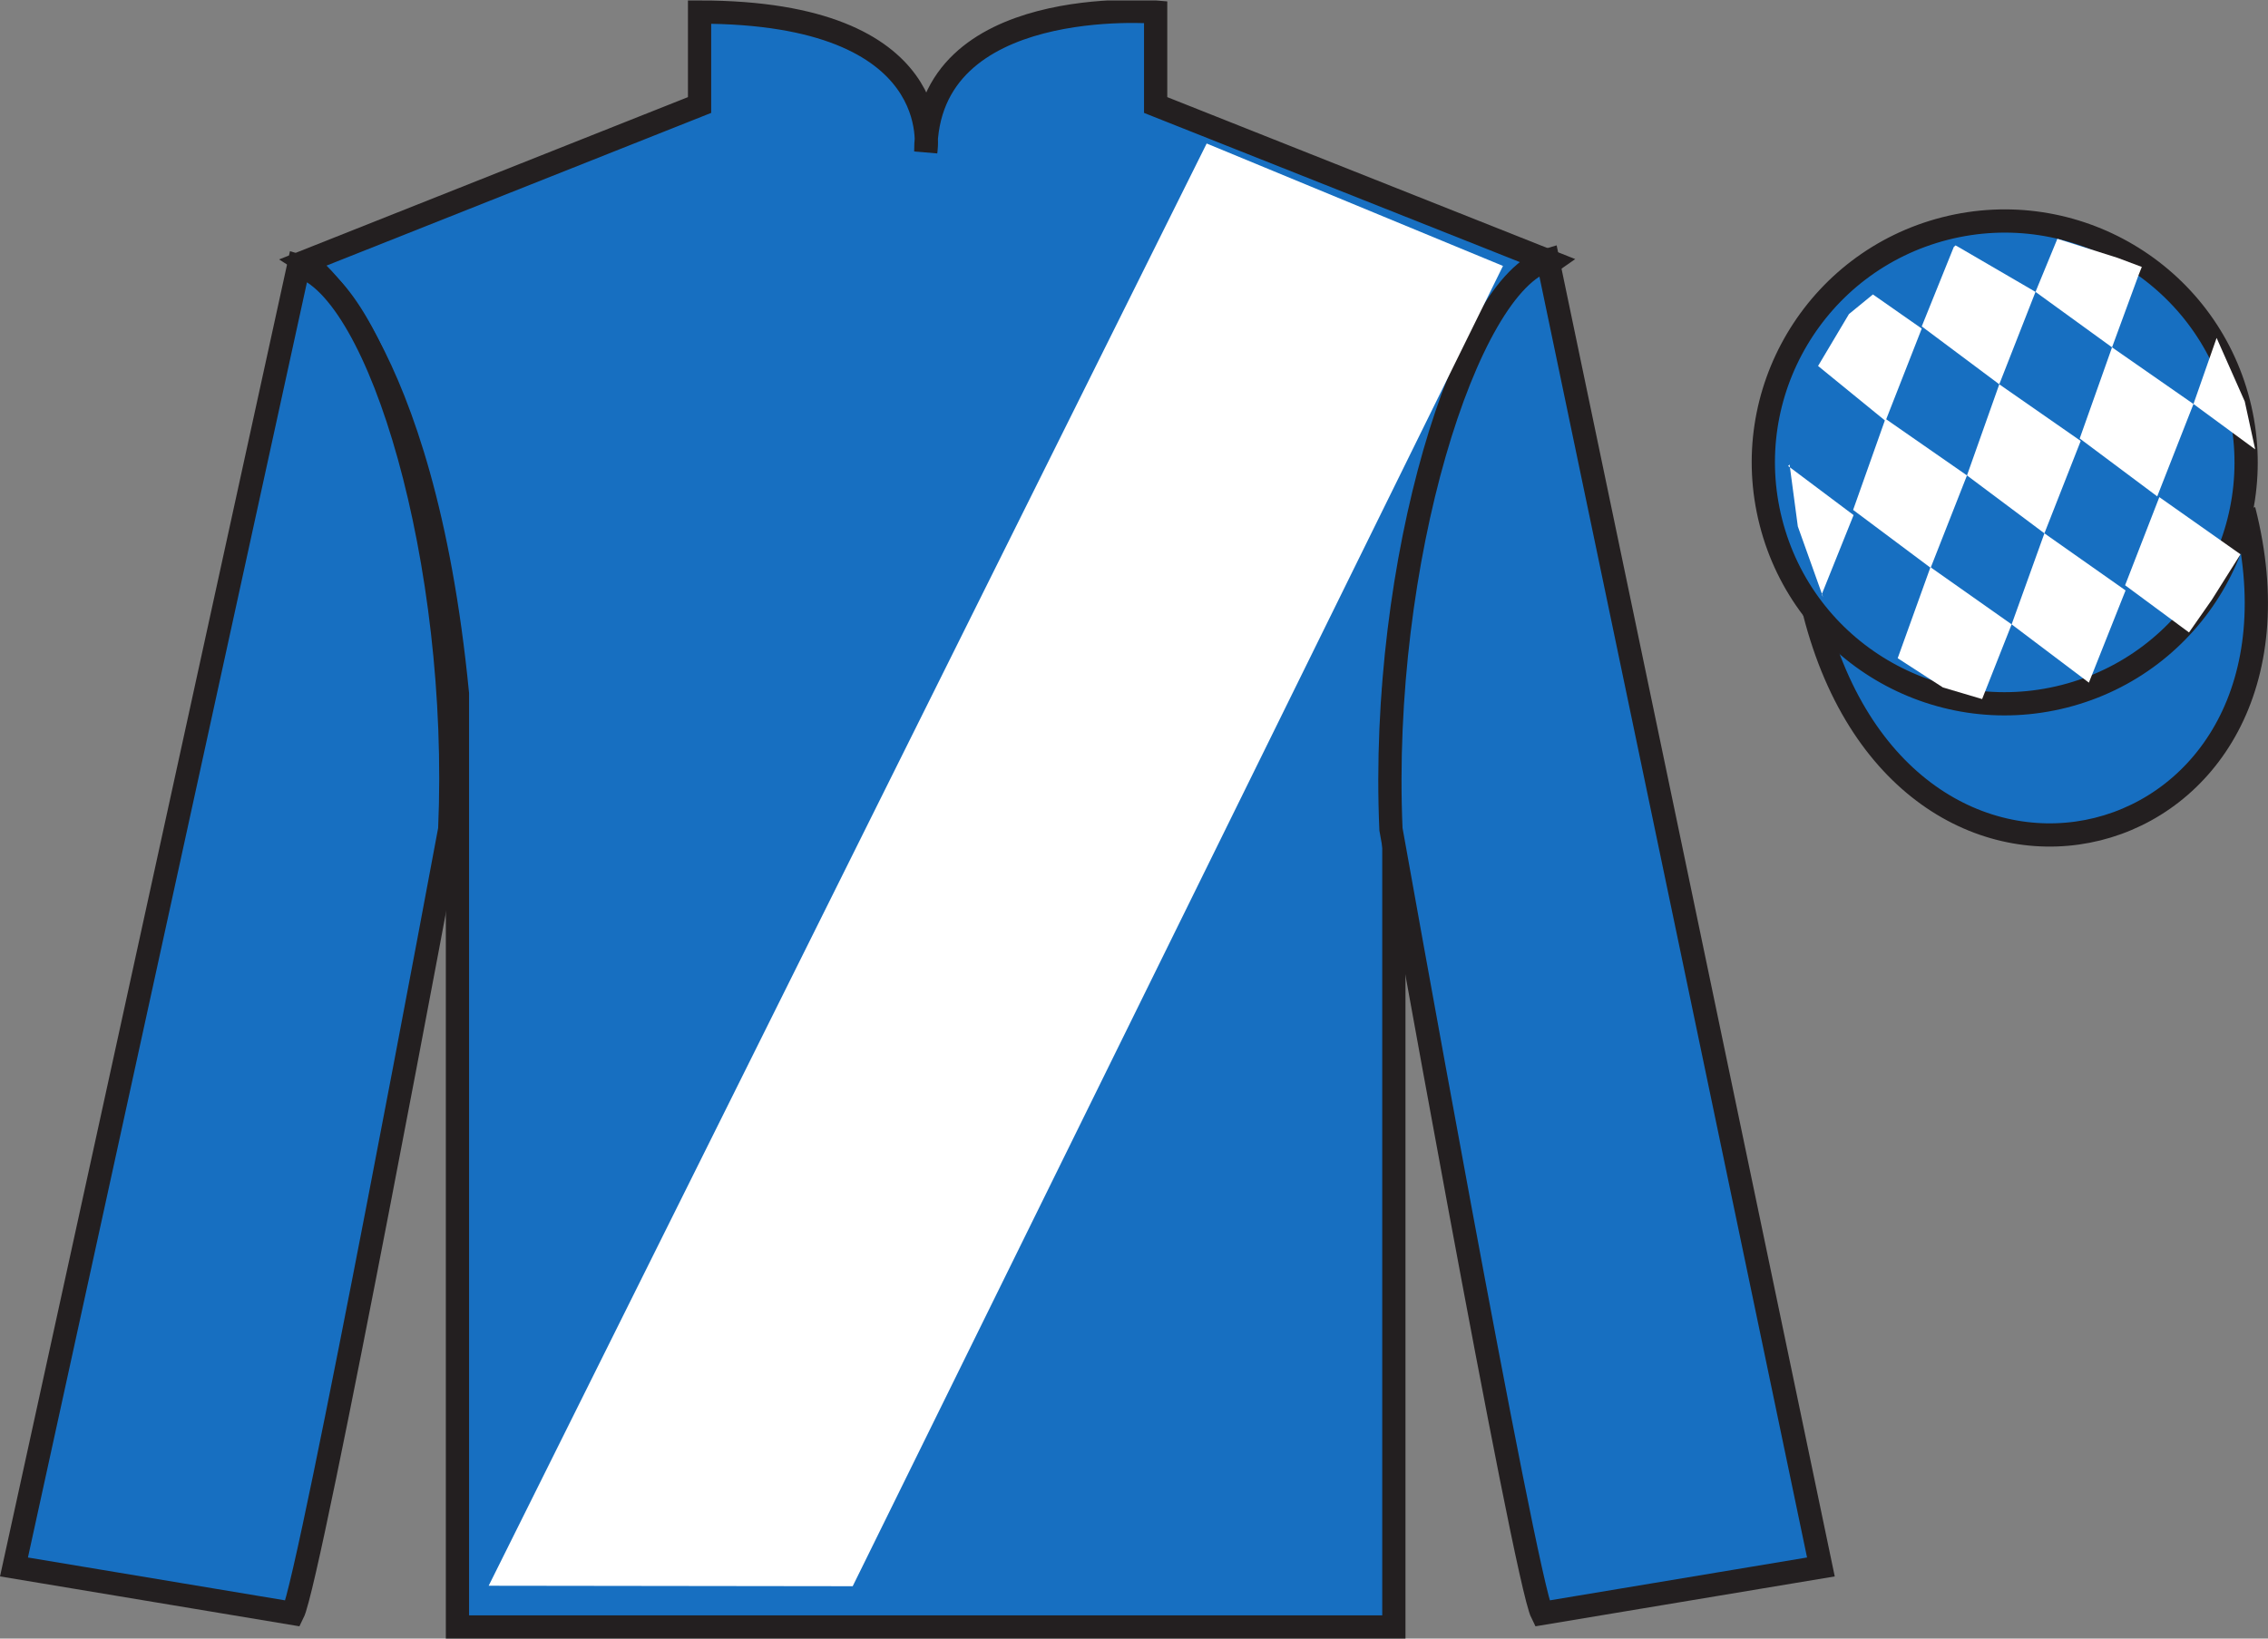 <?xml version="1.0" encoding="UTF-8"?>
<svg xmlns="http://www.w3.org/2000/svg" xmlns:xlink="http://www.w3.org/1999/xlink" width="97.59pt" height="70.52pt" viewBox="0 0 97.59 70.52" version="1.1">
<rect x="0" y="0" width="97.59" height="70.52" fill="#808080" stroke="none"/>
<defs>
<clipPath id="clip1">
  <path d="M 0 70.52 L 97.59 70.52 L 97.59 0.02 L 0 0.02 L 0 70.52 Z M 0 70.52 "/>
</clipPath>
</defs>
<g id="surface0">
<g clip-path="url(#clip1)" clip-rule="nonzero">
<path style=" stroke:none;fill-rule:nonzero;fill:rgb(9.02%,43.529%,75.491%);fill-opacity:1;" d="M 13.102 11.27 C 13.102 11.27 18.184 14.52 19.684 29.852 C 19.684 29.852 19.684 44.852 19.684 70.02 L 59.977 70.02 L 59.977 29.688 C 59.977 29.688 61.77 14.688 66.727 11.27 L 49.727 4.52 L 49.727 0.52 C 49.727 0.52 39.836 -0.312 39.836 6.52 C 39.836 6.52 40.852 0.52 30.102 0.52 L 30.102 4.52 L 13.102 11.27 "/>
<path style="fill:none;stroke-width:10;stroke-linecap:butt;stroke-linejoin:miter;stroke:rgb(13.73%,12.16%,12.549%);stroke-opacity:1;stroke-miterlimit:4;" d="M 131.016 592.505 C 131.016 592.505 181.836 560.005 196.836 406.684 C 196.836 406.684 196.836 256.684 196.836 5.005 L 599.766 5.005 L 599.766 408.325 C 599.766 408.325 617.695 558.325 667.266 592.505 L 497.266 660.005 L 497.266 700.005 C 497.266 700.005 398.359 708.325 398.359 640.005 C 398.359 640.005 408.516 700.005 301.016 700.005 L 301.016 660.005 L 131.016 592.505 Z M 131.016 592.505 " transform="matrix(0.1,0,0,-0.1,0,70.52)"/>
<path style=" stroke:none;fill-rule:nonzero;fill:rgb(9.02%,43.529%,75.491%);fill-opacity:1;" d="M 12.602 69.438 C 13.352 67.938 19.352 35.688 19.352 35.688 C 19.852 24.188 16.352 12.438 12.852 11.438 L 0.602 67.438 L 12.602 69.438 "/>
<path style="fill:none;stroke-width:10;stroke-linecap:butt;stroke-linejoin:miter;stroke:rgb(13.73%,12.16%,12.549%);stroke-opacity:1;stroke-miterlimit:4;" d="M 126.016 10.825 C 133.516 25.825 193.516 348.325 193.516 348.325 C 198.516 463.325 163.516 580.825 128.516 590.825 L 6.016 30.825 L 126.016 10.825 Z M 126.016 10.825 " transform="matrix(0.1,0,0,-0.1,0,70.52)"/>
<path style=" stroke:none;fill-rule:nonzero;fill:rgb(9.02%,43.529%,75.491%);fill-opacity:1;" d="M 78.352 67.438 L 66.602 11.188 C 63.102 12.188 59.352 24.188 59.852 35.688 C 59.852 35.688 65.602 67.938 66.352 69.438 L 78.352 67.438 "/>
<path style="fill:none;stroke-width:10;stroke-linecap:butt;stroke-linejoin:miter;stroke:rgb(13.73%,12.16%,12.549%);stroke-opacity:1;stroke-miterlimit:4;" d="M 783.516 30.825 L 666.016 593.325 C 631.016 583.325 593.516 463.325 598.516 348.325 C 598.516 348.325 656.016 25.825 663.516 10.825 L 783.516 30.825 Z M 783.516 30.825 " transform="matrix(0.1,0,0,-0.1,0,70.52)"/>
<path style="fill-rule:nonzero;fill:rgb(9.02%,43.529%,75.491%);fill-opacity:1;stroke-width:10;stroke-linecap:butt;stroke-linejoin:miter;stroke:rgb(13.73%,12.16%,12.549%);stroke-opacity:1;stroke-miterlimit:4;" d="M 780.703 441.762 C 820.391 286.098 1004.336 333.716 965.547 485.708 " transform="matrix(0.1,0,0,-0.1,0,70.52)"/>
<path style=" stroke:none;fill-rule:nonzero;fill:rgb(9.02%,43.529%,75.491%);fill-opacity:1;" d="M 88.828 29.965 C 94.387 28.547 97.742 22.891 96.324 17.332 C 94.906 11.773 89.25 8.418 83.691 9.836 C 78.137 11.254 74.781 16.91 76.199 22.469 C 77.613 28.027 83.27 31.383 88.828 29.965 "/>
<path style="fill:none;stroke-width:10;stroke-linecap:butt;stroke-linejoin:miter;stroke:rgb(13.73%,12.16%,12.549%);stroke-opacity:1;stroke-miterlimit:4;" d="M 888.281 405.552 C 943.867 419.731 977.422 476.294 963.242 531.88 C 949.062 587.466 892.5 621.02 836.914 606.841 C 781.367 592.661 747.812 536.098 761.992 480.512 C 776.133 424.927 832.695 391.372 888.281 405.552 Z M 888.281 405.552 " transform="matrix(0.1,0,0,-0.1,0,70.52)"/>
<path style=" stroke:none;fill-rule:nonzero;fill:rgb(100%,100%,100%);fill-opacity:1;" d="M 21.027 68.246 L 51.922 6.176 L 64.672 11.445 L 36.691 68.266 L 21.027 68.246 "/>
<path style=" stroke:none;fill-rule:nonzero;fill:rgb(100%,100%,100%);fill-opacity:1;" d="M 80.59 12.672 L 79.559 13.516 L 78.23 15.75 L 81.133 18.117 L 82.691 14.141 L 80.59 12.672 "/>
<path style=" stroke:none;fill-rule:nonzero;fill:rgb(100%,100%,100%);fill-opacity:1;" d="M 84.281 10.637 L 84.145 10.562 L 84.07 10.629 L 82.691 14.047 L 86.027 16.539 L 87.586 12.562 L 84.281 10.637 "/>
<path style=" stroke:none;fill-rule:nonzero;fill:rgb(100%,100%,100%);fill-opacity:1;" d="M 91.121 11.098 L 88.527 10.277 L 87.586 12.562 L 90.879 14.949 L 92.035 11.801 L 92.16 11.488 L 91.121 11.098 "/>
<path style=" stroke:none;fill-rule:nonzero;fill:rgb(100%,100%,100%);fill-opacity:1;" d="M 81.129 18.023 L 79.738 21.945 L 83.074 24.438 L 84.637 20.461 L 81.129 18.023 "/>
<path style=" stroke:none;fill-rule:nonzero;fill:rgb(100%,100%,100%);fill-opacity:1;" d="M 86.027 16.539 L 84.637 20.461 L 87.969 22.953 L 89.531 18.977 L 86.027 16.539 "/>
<path style=" stroke:none;fill-rule:nonzero;fill:rgb(100%,100%,100%);fill-opacity:1;" d="M 90.879 14.949 L 89.488 18.871 L 92.824 21.363 L 94.383 17.387 L 90.879 14.949 "/>
<path style=" stroke:none;fill-rule:nonzero;fill:rgb(100%,100%,100%);fill-opacity:1;" d="M 83.066 24.41 L 81.656 28.328 L 83.602 29.586 L 85.289 30.086 L 86.559 26.871 L 83.066 24.41 "/>
<path style=" stroke:none;fill-rule:nonzero;fill:rgb(100%,100%,100%);fill-opacity:1;" d="M 87.969 22.953 L 86.559 26.871 L 89.883 29.379 L 91.461 25.41 L 87.969 22.953 "/>
<path style=" stroke:none;fill-rule:nonzero;fill:rgb(100%,100%,100%);fill-opacity:1;" d="M 92.914 21.395 L 91.441 25.188 L 94.191 27.219 L 95.176 25.809 L 96.406 23.855 L 92.914 21.395 "/>
<path style=" stroke:none;fill-rule:nonzero;fill:rgb(100%,100%,100%);fill-opacity:1;" d="M 76.941 20.055 L 77.004 19.992 L 77.359 22.656 L 78.449 25.707 L 78.387 25.582 L 79.758 22.168 L 76.941 20.055 "/>
<path style=" stroke:none;fill-rule:nonzero;fill:rgb(100%,100%,100%);fill-opacity:1;" d="M 95.379 14.543 L 95.379 14.543 L 94.383 17.387 L 97.039 19.34 L 96.59 17.277 L 95.379 14.543 "/>
</g>
</g>
</svg>
